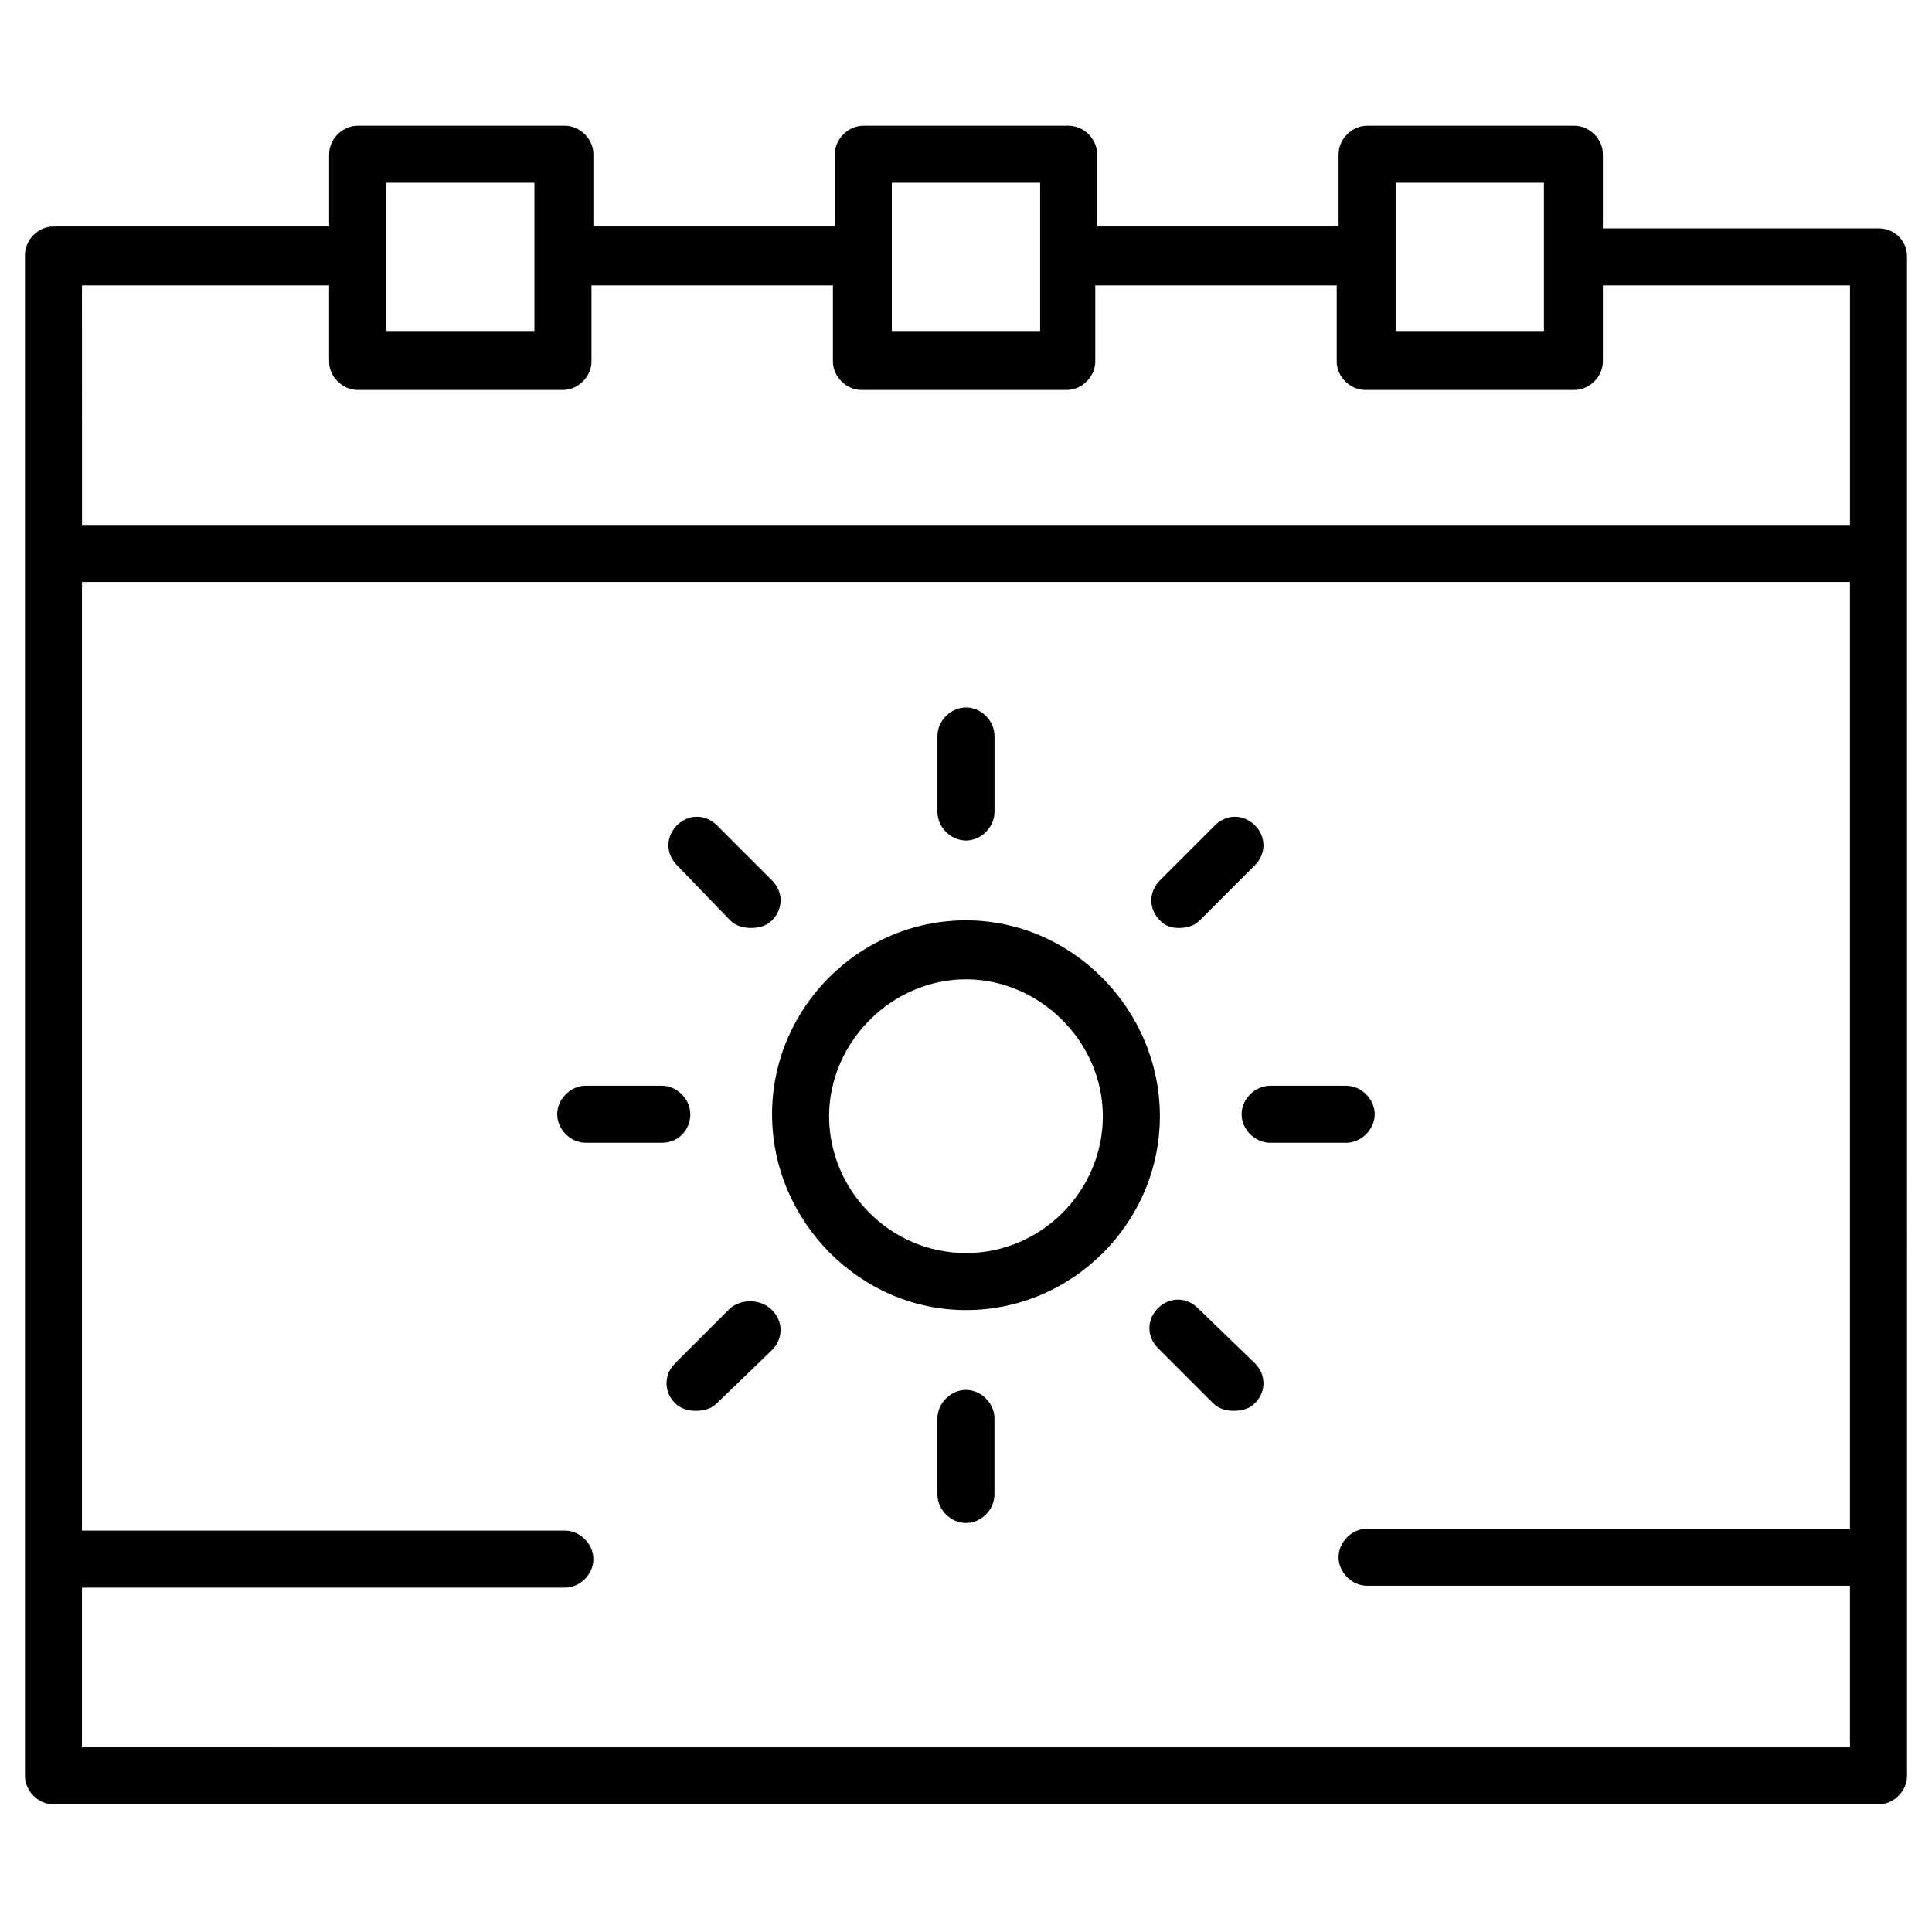 <?xml version="1.0" encoding="UTF-8"?>
<!-- Uploaded to: ICON Repo, www.iconrepo.com, Generator: ICON Repo Mixer Tools -->
<svg fill="#000000" width="800px" height="800px" version="1.1" viewBox="144 144 512 512" xmlns="http://www.w3.org/2000/svg">
 <path d="m641.83 204.52h-73.055v-19.648c0-4.031-3.527-7.559-7.559-7.559l-54.914 0.004c-4.031 0-7.559 3.527-7.559 7.559v19.145l-63.98-0.004v-19.145c0-4.031-3.527-7.559-7.559-7.559l-54.41 0.004c-4.031 0-7.559 3.527-7.559 7.559v19.145l-63.984-0.004v-19.145c0-4.031-3.527-7.559-7.559-7.559l-54.91 0.004c-4.031 0-7.559 3.527-7.559 7.559v19.145l-73.051-0.004c-4.031 0-7.559 3.527-7.559 7.559v403.05c0 4.031 3.527 7.559 7.559 7.559h483.66c4.031 0 7.559-3.527 7.559-7.559l-0.004-323.95v-78.594c0-4.535-3.523-7.559-7.555-7.559zm-127.97-12.09h39.297v39.297h-39.297zm-133.51 0h39.297v39.297h-39.297zm-134.02 0h39.297v39.297h-39.297zm-80.609 27.203h65.496v20.152c0 4.031 3.527 7.559 7.559 7.559h54.41c4.031 0 7.559-3.527 7.559-7.559v-20.152h63.984v20.152c0 4.031 3.527 7.559 7.559 7.559h54.41c4.031 0 7.559-3.527 7.559-7.559v-20.152h63.984v20.152c0 4.031 3.527 7.559 7.559 7.559h55.414c4.031 0 7.559-3.527 7.559-7.559v-20.152h65.496v63.48h-468.54zm0 387.93v-42.824h127.97c4.031 0 7.559-3.527 7.559-7.559s-3.527-7.559-7.559-7.559l-127.97 0.004v-251.4h468.54v250.9l-127.97-0.004c-4.031 0-7.559 3.527-7.559 7.559s3.527 7.559 7.559 7.559h127.97v42.824l-468.54-0.004zm234.27-219.66c-28.215 0-51.387 23.176-51.387 51.387-0.004 28.215 23.172 51.895 51.387 51.895s51.387-23.176 51.387-51.387c0-28.215-23.176-51.895-51.387-51.895zm0 88.168c-20.152 0-36.273-16.625-36.273-36.273 0-19.648 16.625-36.273 36.273-36.273s36.273 16.625 36.273 36.273c0 19.648-16.121 36.273-36.273 36.273zm-7.559-116.88v-20.152c0-4.031 3.527-7.559 7.559-7.559s7.559 3.527 7.559 7.559v20.152c0 4.031-3.527 7.559-7.559 7.559-4.031-0.004-7.559-3.531-7.559-7.559zm58.945 28.715c-3.023-3.023-3.023-7.559 0-10.578l14.609-14.609c3.023-3.023 7.559-3.023 10.578 0 3.023 3.023 3.023 7.559 0 10.578l-14.609 14.609c-1.512 1.512-3.527 2.016-5.543 2.016-2.012 0-3.523-0.504-5.035-2.016zm49.375 58.945h-20.152c-4.031 0-7.559-3.527-7.559-7.559s3.527-7.559 7.559-7.559h20.152c4.031 0 7.559 3.527 7.559 7.559-0.004 4.031-3.531 7.559-7.559 7.559zm-24.184 58.441c3.023 3.023 3.023 7.559 0 10.578-1.512 1.512-3.527 2.016-5.543 2.016s-4.031-0.504-5.543-2.016l-14.609-14.609c-3.023-3.023-3.023-7.559 0-10.578 3.023-3.023 7.559-3.023 10.578 0zm-69.023 14.613v20.152c0 4.031-3.527 7.559-7.559 7.559s-7.559-3.527-7.559-7.559v-20.152c0-4.031 3.527-7.559 7.559-7.559s7.559 3.527 7.559 7.559zm-58.945-28.719c3.023 3.023 3.023 7.559 0 10.578l-14.609 14.109c-1.512 1.512-3.527 2.016-5.543 2.016s-4.031-0.504-5.543-2.016c-3.023-3.023-3.023-7.559 0-10.578l14.609-14.609c3.027-2.523 8.062-2.523 11.086 0.5zm-29.219-44.336h-20.152c-4.031 0-7.559-3.527-7.559-7.559s3.527-7.559 7.559-7.559h20.152c4.031 0 7.559 3.527 7.559 7.559-0.004 4.031-3.027 7.559-7.559 7.559zm4.027-73.555c-3.023-3.023-3.023-7.559 0-10.578 3.023-3.023 7.559-3.023 10.578 0l14.609 14.609c3.023 3.023 3.023 7.559 0 10.578-1.512 1.512-3.527 2.016-5.543 2.016s-4.031-0.504-5.543-2.016z"/>
</svg>